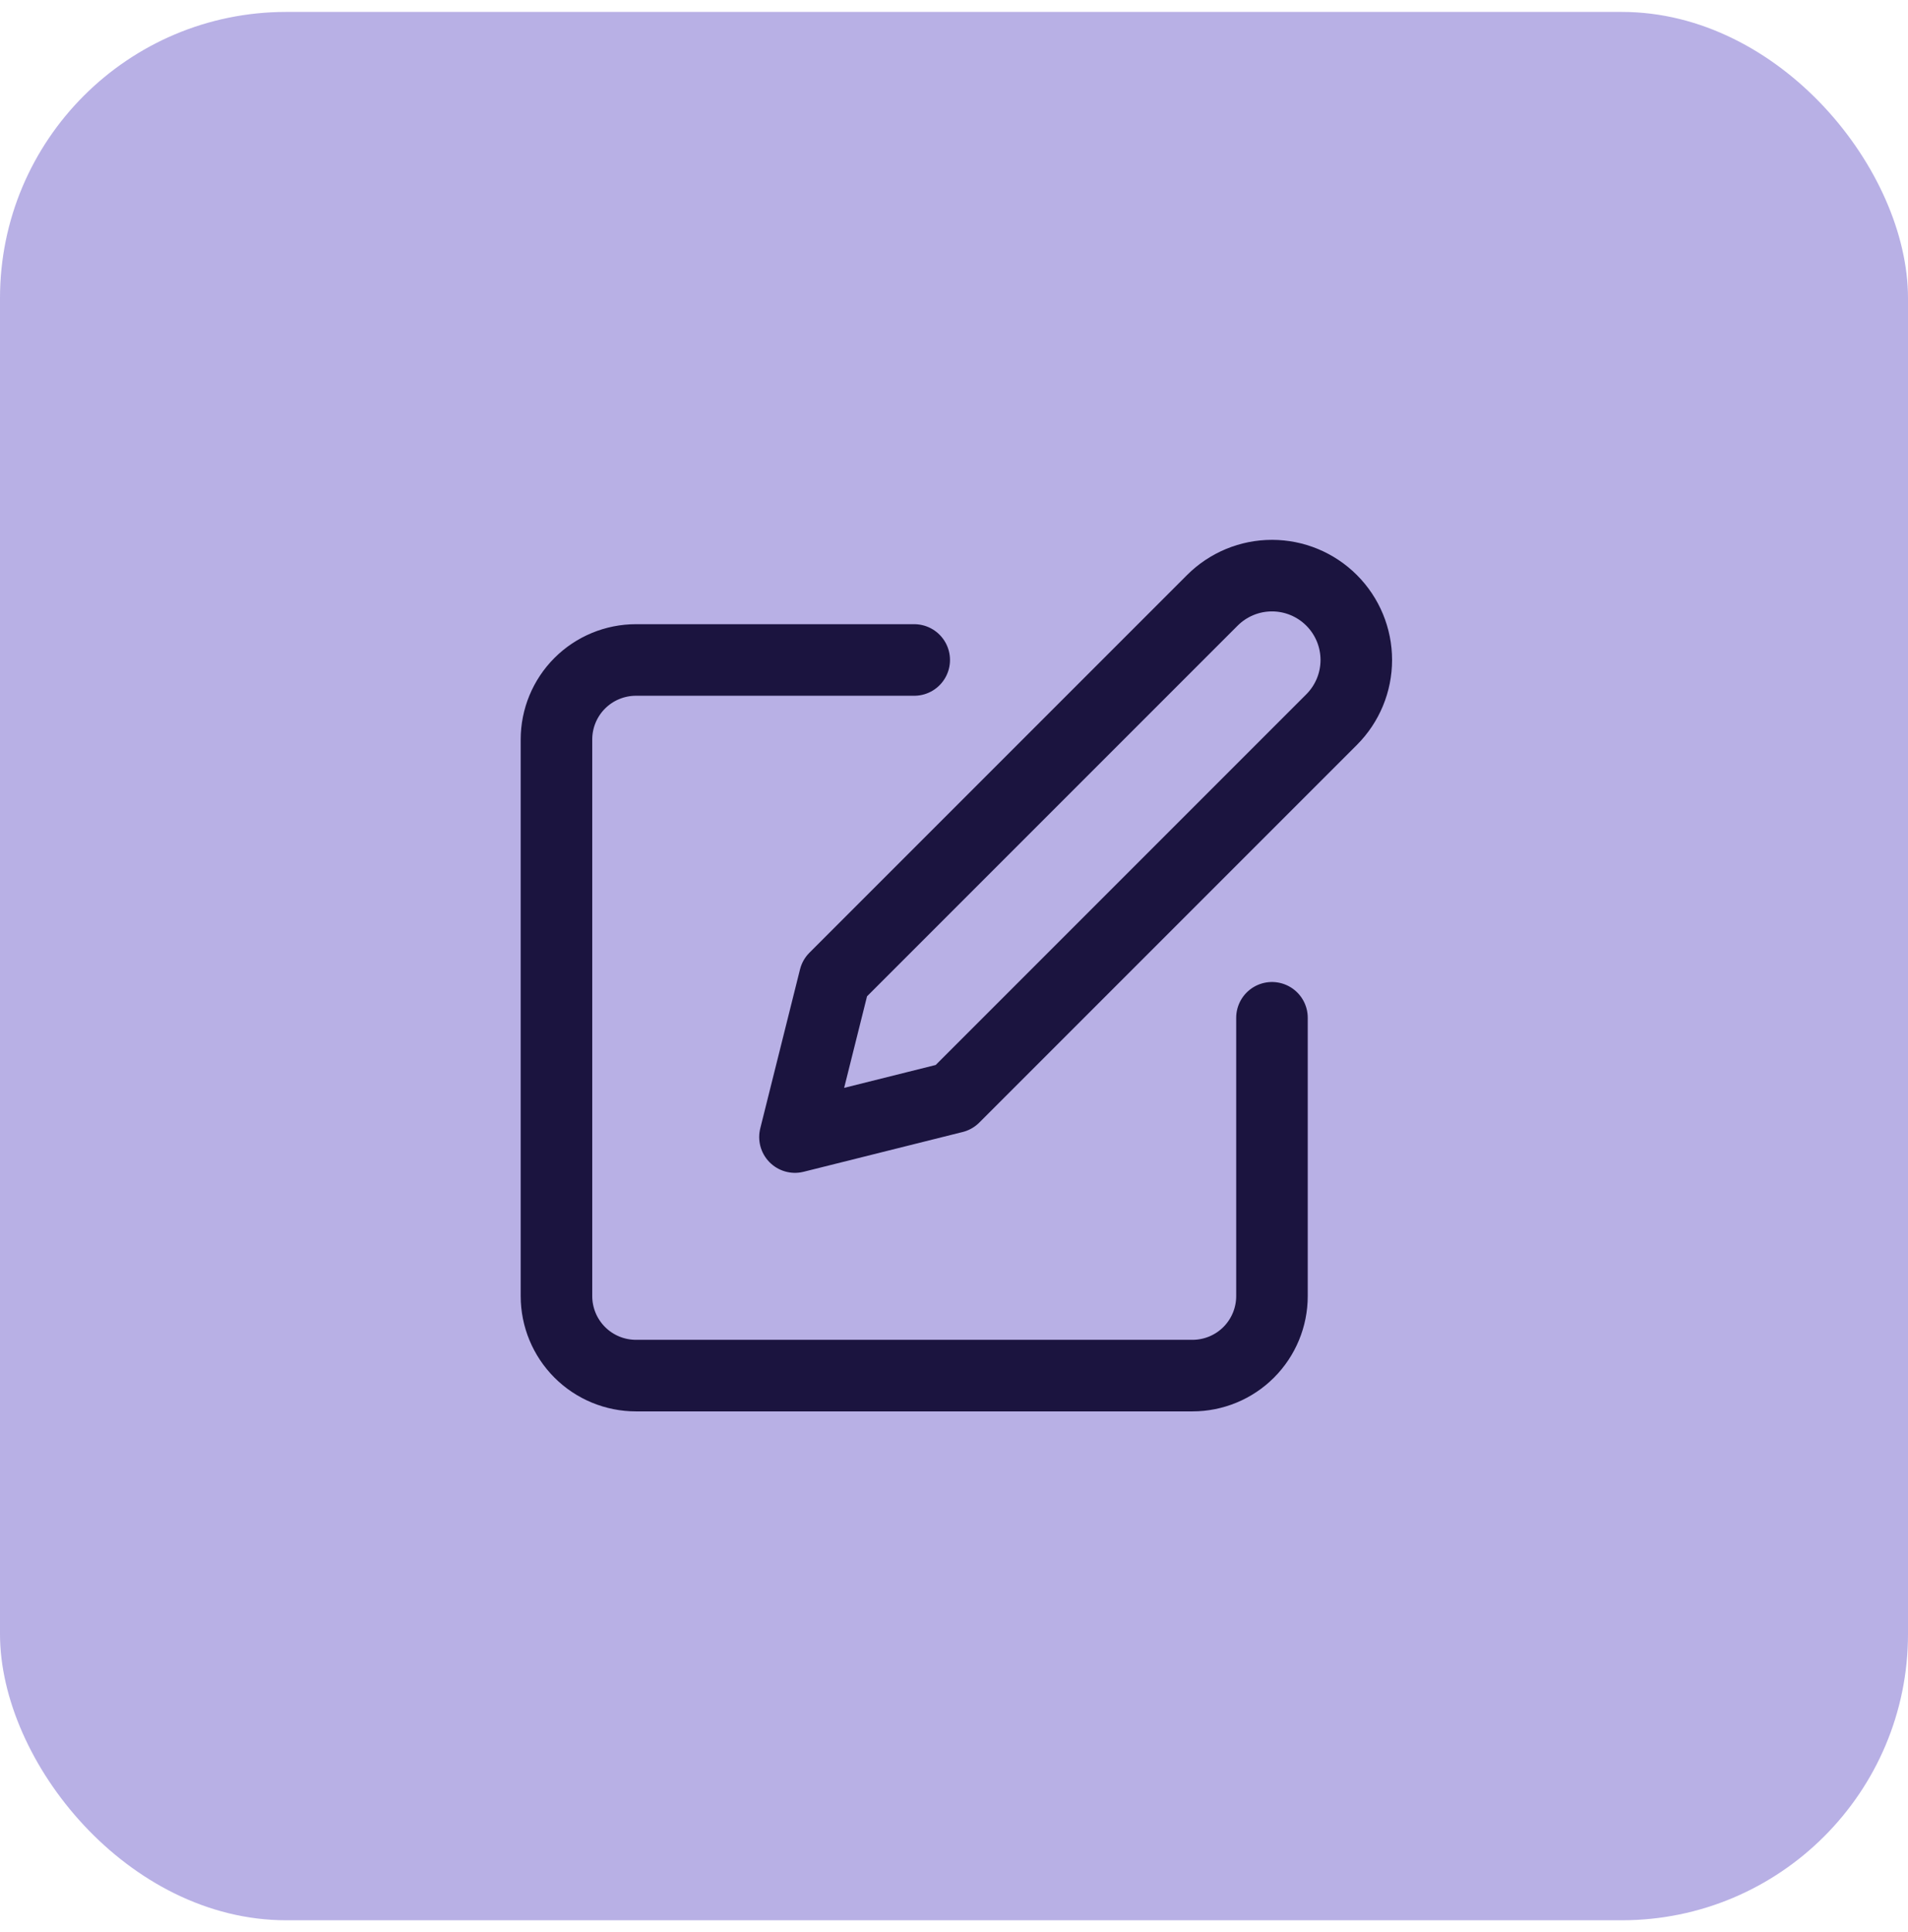 <svg width="80" height="81" viewBox="0 0 80 81" fill="none" xmlns="http://www.w3.org/2000/svg">
<rect y="0.5" width="80" height="80" rx="12" fill="#B8B0E5"/>
<path d="M38.332 27.667H26.665C25.781 27.667 24.933 28.018 24.308 28.643C23.683 29.268 23.332 30.116 23.332 31V54.334C23.332 55.218 23.683 56.065 24.308 56.691C24.933 57.316 25.781 57.667 26.665 57.667H49.999C50.883 57.667 51.731 57.316 52.356 56.691C52.981 56.065 53.332 55.218 53.332 54.334V42.667M50.832 25.167C51.495 24.504 52.394 24.131 53.332 24.131C54.27 24.131 55.169 24.504 55.832 25.167C56.495 25.83 56.868 26.729 56.868 27.667C56.868 28.605 56.495 29.504 55.832 30.167L39.999 46L33.332 47.667L34.999 41L50.832 25.167Z" stroke="#1B143F" stroke-width="3" stroke-linecap="round" stroke-linejoin="round"/>
</svg>
